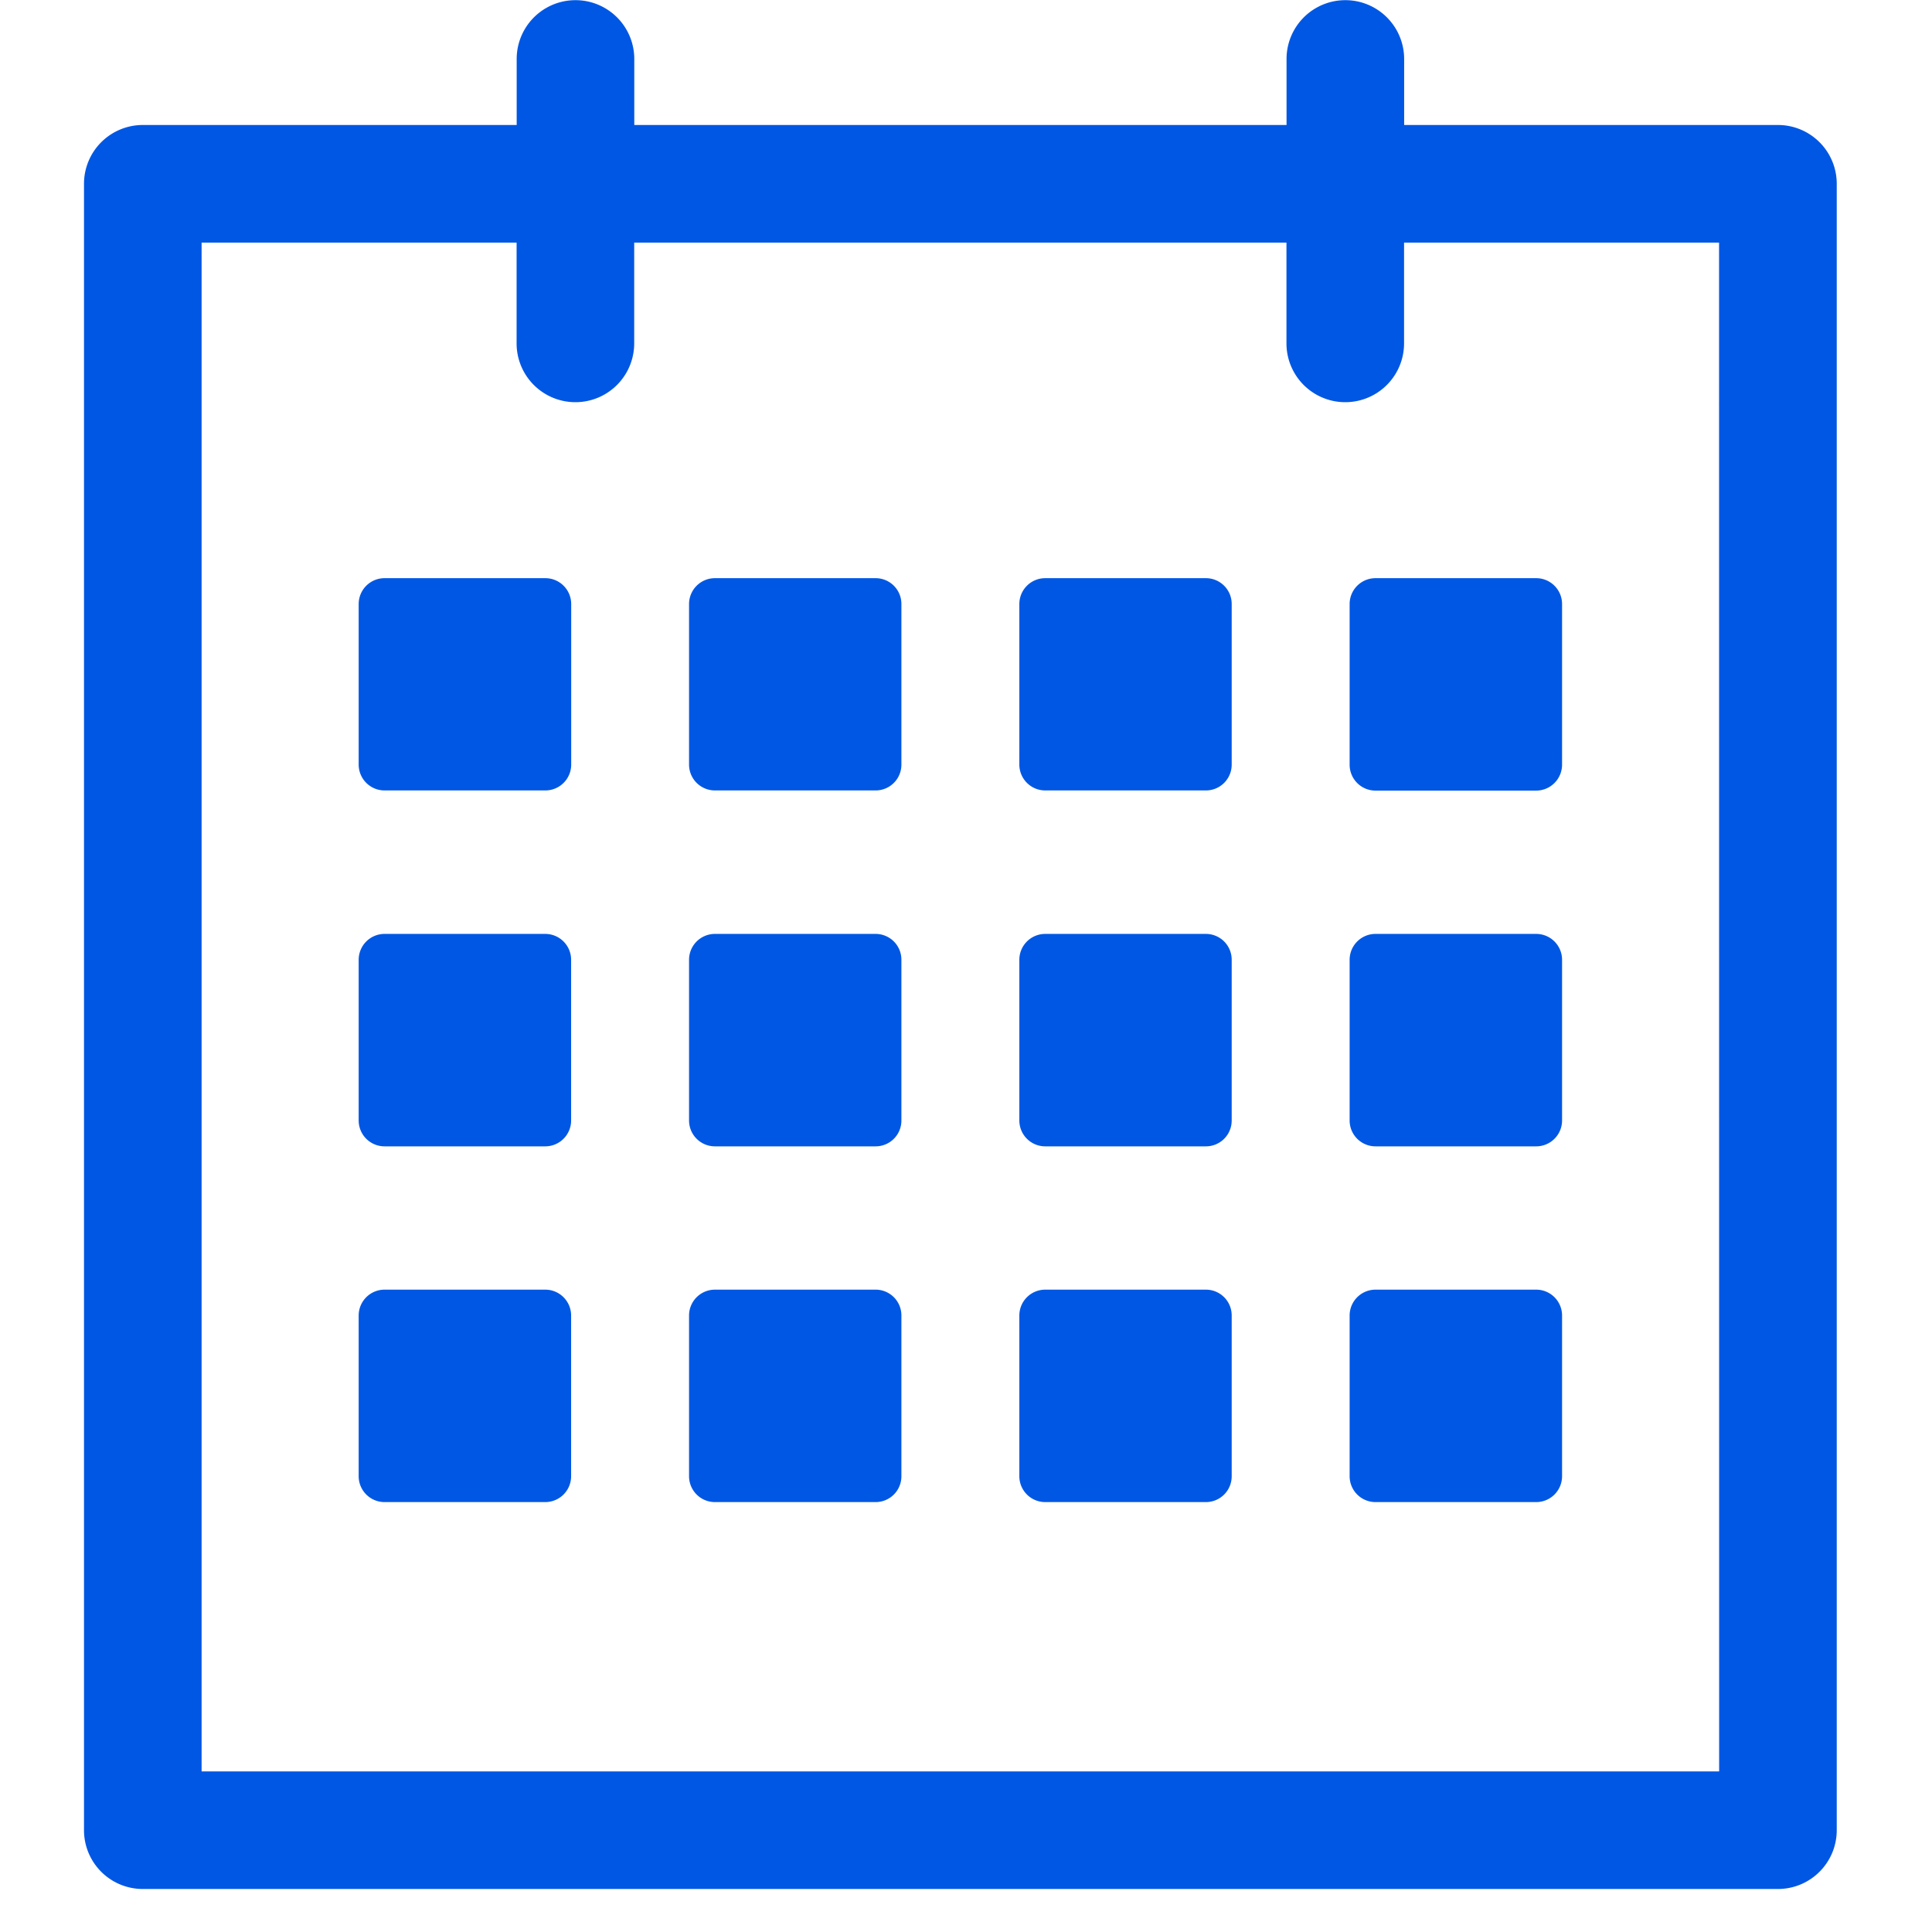 <svg xmlns="http://www.w3.org/2000/svg" xmlns:xlink="http://www.w3.org/1999/xlink" width="23" height="23" viewBox="0 0 23 23">
  <defs>
    <clipPath id="clip-path">
      <rect id="長方形_4656" data-name="長方形 4656" width="23" height="23" transform="translate(0 0.002)" fill="#0057e3"/>
    </clipPath>
  </defs>
  <g id="グループ_9686" data-name="グループ 9686" transform="translate(0 -0.002)">
    <g id="グループ_9685" data-name="グループ 9685" clip-path="url(#clip-path)">
      <g id="グループ_10570" data-name="グループ 10570" transform="translate(1 0.004)">
        <path id="パス_36639" data-name="パス 36639" d="M20.166,1.486h-4.45V.7a.7.7,0,1,0-1.4,0v.786H6.551V.7a.7.7,0,1,0-1.4,0v.786H.7a.7.7,0,0,0-.7.7v19.6a.7.7,0,0,0,.7.7H20.166a.7.7,0,0,0,.7-.7V2.186a.7.7,0,0,0-.7-.7m-.7,19.6H1.4V2.886h3.75v1.2a.7.7,0,1,0,1.4,0v-1.2h7.765v1.2a.7.7,0,1,0,1.4,0v-1.2h3.75Z" fill="#0057e3"/>
        <path id="パス_36640" data-name="パス 36640" d="M5.491,6.881H3.579a.308.308,0,0,0-.309.308V9.1a.308.308,0,0,0,.309.308H5.491A.308.308,0,0,0,5.8,9.1V7.189a.308.308,0,0,0-.308-.308" fill="#0057e3"/>
        <path id="パス_36641" data-name="パス 36641" d="M9.424,6.881H7.512a.308.308,0,0,0-.309.308V9.1a.308.308,0,0,0,.309.308H9.424A.307.307,0,0,0,9.731,9.1V7.189a.307.307,0,0,0-.307-.308" fill="#0057e3"/>
        <path id="パス_36642" data-name="パス 36642" d="M13.356,6.881H11.444a.308.308,0,0,0-.309.308V9.1a.308.308,0,0,0,.309.308h1.912a.307.307,0,0,0,.307-.308V7.189a.307.307,0,0,0-.307-.308" fill="#0057e3"/>
        <path id="長方形_4655" data-name="長方形 4655" d="M.308,0H2.221a.308.308,0,0,1,.308.308V2.22a.309.309,0,0,1-.309.309H.308A.308.308,0,0,1,0,2.221V.308A.308.308,0,0,1,.308,0Z" transform="translate(15.067 6.881)" fill="#0057e3"/>
        <path id="パス_36643" data-name="パス 36643" d="M5.491,11.116H3.579a.308.308,0,0,0-.309.308v1.913a.308.308,0,0,0,.309.308H5.491a.308.308,0,0,0,.308-.308V11.424a.308.308,0,0,0-.308-.308" fill="#0057e3"/>
        <path id="パス_36644" data-name="パス 36644" d="M9.424,11.116H7.512a.308.308,0,0,0-.309.308v1.913a.308.308,0,0,0,.309.308H9.424a.307.307,0,0,0,.307-.308V11.424a.307.307,0,0,0-.307-.308" fill="#0057e3"/>
        <path id="パス_36645" data-name="パス 36645" d="M13.356,11.116H11.444a.308.308,0,0,0-.309.308v1.913a.308.308,0,0,0,.309.308h1.912a.307.307,0,0,0,.307-.308V11.424a.307.307,0,0,0-.307-.308" fill="#0057e3"/>
        <path id="パス_36646" data-name="パス 36646" d="M17.288,11.116H15.376a.308.308,0,0,0-.309.308v1.913a.308.308,0,0,0,.309.308h1.912a.308.308,0,0,0,.308-.308V11.424a.308.308,0,0,0-.308-.308" fill="#0057e3"/>
        <path id="パス_36647" data-name="パス 36647" d="M5.491,15.351H3.579a.308.308,0,0,0-.309.308v1.913a.308.308,0,0,0,.309.308H5.491a.308.308,0,0,0,.308-.308V15.659a.308.308,0,0,0-.308-.308" fill="#0057e3"/>
        <path id="パス_36648" data-name="パス 36648" d="M9.424,15.351H7.512a.308.308,0,0,0-.309.308v1.913a.308.308,0,0,0,.309.308H9.424a.307.307,0,0,0,.307-.308V15.659a.307.307,0,0,0-.307-.308" fill="#0057e3"/>
        <path id="パス_36649" data-name="パス 36649" d="M13.356,15.351H11.444a.308.308,0,0,0-.309.308v1.913a.308.308,0,0,0,.309.308h1.912a.307.307,0,0,0,.307-.308V15.659a.307.307,0,0,0-.307-.308" fill="#0057e3"/>
        <path id="パス_36650" data-name="パス 36650" d="M17.288,15.351H15.376a.308.308,0,0,0-.309.308v1.913a.308.308,0,0,0,.309.308h1.912a.308.308,0,0,0,.308-.308V15.659a.308.308,0,0,0-.308-.308" fill="#0057e3"/>
      </g>
    </g>
  </g>
</svg>

